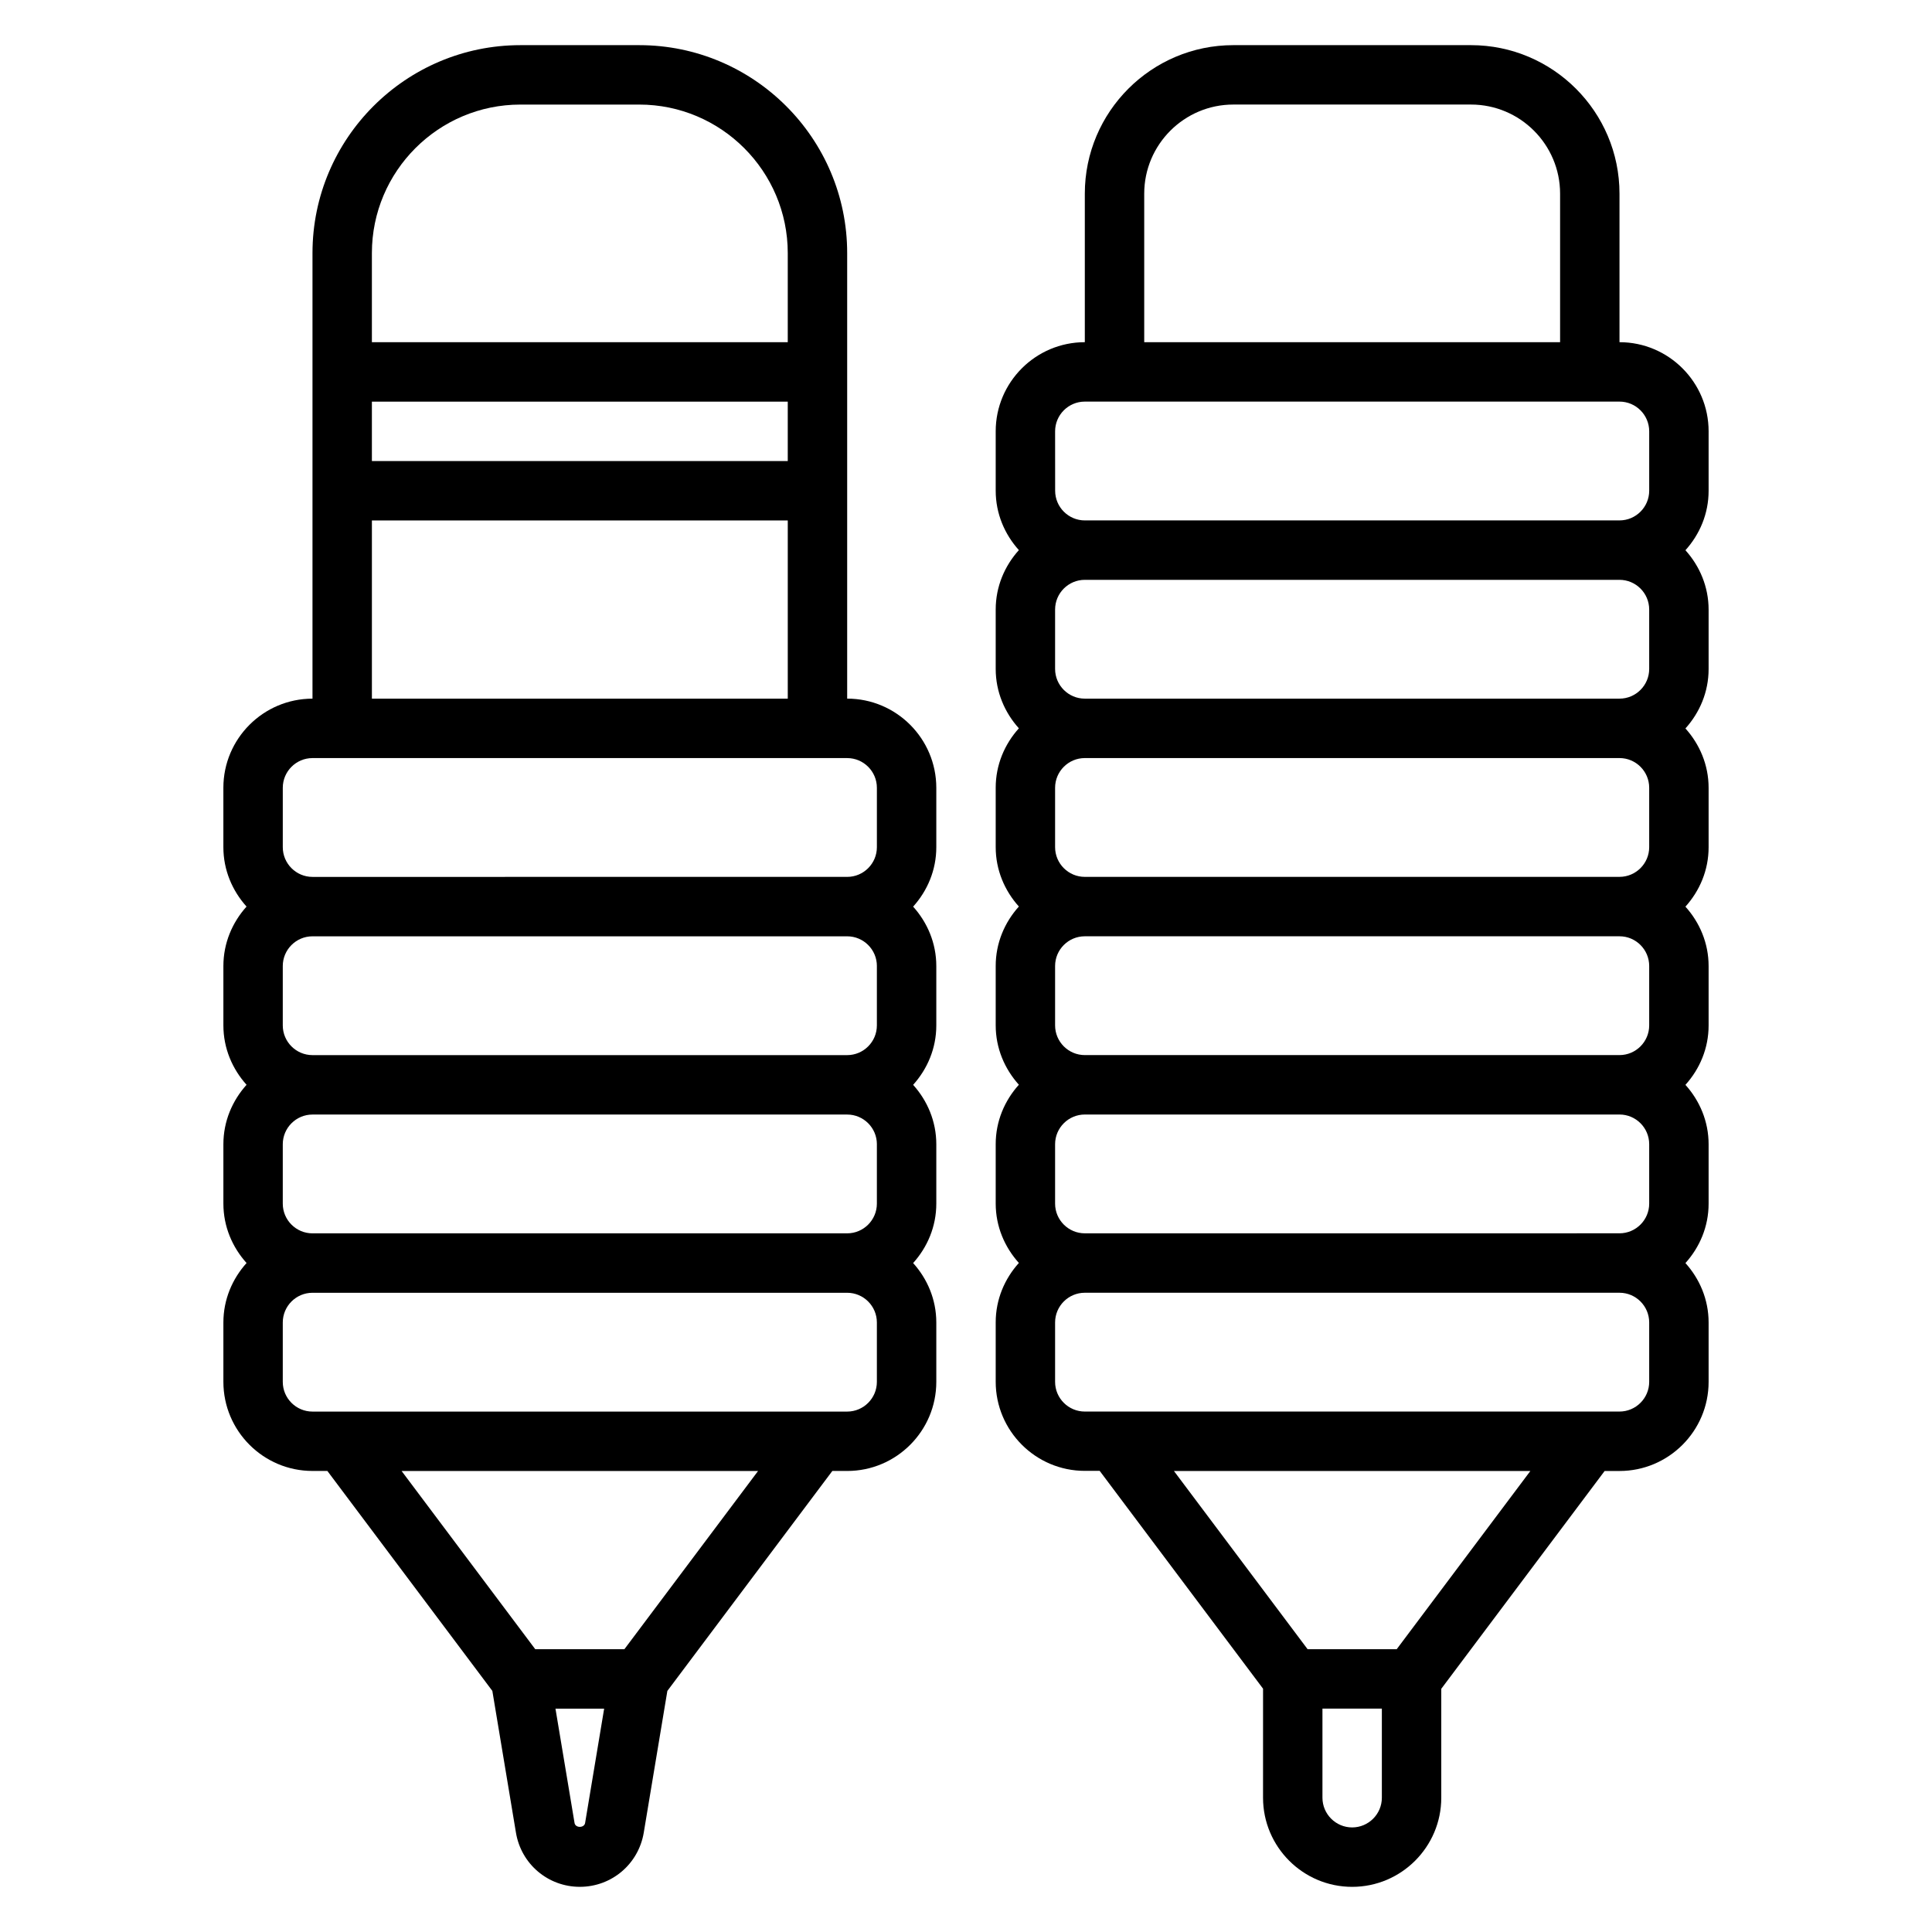 <?xml version="1.0" encoding="UTF-8"?>
<!-- Uploaded to: ICON Repo, www.svgrepo.com, Generator: ICON Repo Mixer Tools -->
<svg fill="#000000" width="800px" height="800px" version="1.1" viewBox="144 144 512 512" xmlns="http://www.w3.org/2000/svg">
 <g>
  <path d="m596.8 258.3c0-13.02-10.598-23.617-23.617-23.617v-39.359c0-21.703-17.656-39.359-39.359-39.359h-62.977c-21.703 0-39.359 17.656-39.359 39.359v39.359c-13.02 0-23.617 10.598-23.617 23.617v15.742c0 6.07 2.371 11.555 6.141 15.742-3.777 4.188-6.141 9.676-6.141 15.742v15.742c0 6.07 2.371 11.555 6.141 15.742-3.777 4.188-6.141 9.676-6.141 15.742v15.742c0 6.07 2.371 11.555 6.141 15.742-3.777 4.188-6.141 9.676-6.141 15.742v15.742c0 6.07 2.371 11.555 6.141 15.742-3.777 4.188-6.141 9.676-6.141 15.742v15.742c0 6.07 2.371 11.555 6.141 15.742-3.777 4.188-6.141 9.676-6.141 15.742v15.742c0 13.02 10.598 23.617 23.617 23.617h3.938l43.297 57.727-0.004 28.895c0 13.02 10.598 23.617 23.617 23.617 13.02 0 23.617-10.598 23.617-23.617v-28.867l43.293-57.723h3.938c13.02 0 23.617-10.598 23.617-23.617v-15.742c0-6.07-2.371-11.555-6.141-15.742 3.777-4.188 6.141-9.676 6.141-15.742v-15.742c0-6.07-2.371-11.555-6.141-15.742 3.777-4.188 6.141-9.676 6.141-15.742v-15.742c0-6.07-2.371-11.555-6.141-15.742 3.777-4.188 6.141-9.676 6.141-15.742v-15.742c0-6.07-2.371-11.555-6.141-15.742 3.777-4.188 6.141-9.676 6.141-15.742v-15.742c0-6.07-2.371-11.555-6.141-15.742 3.777-4.188 6.141-9.676 6.141-15.742zm-149.57-62.977c0-13.02 10.598-23.617 23.617-23.617h62.977c13.02 0 23.617 10.598 23.617 23.617v39.359l-110.21 0.004zm-23.617 62.977c0-4.336 3.535-7.871 7.871-7.871h141.7c4.336 0 7.871 3.535 7.871 7.871v15.742c0 4.336-3.535 7.871-7.871 7.871l-141.69 0.004c-4.336 0-7.871-3.535-7.871-7.871zm157.44 47.234v15.742c0 4.336-3.535 7.871-7.871 7.871h-141.7c-4.336 0-7.871-3.535-7.871-7.871v-15.742c0-4.336 3.535-7.871 7.871-7.871h141.7c4.336 0 7.871 3.531 7.871 7.871zm0 47.23v15.742c0 4.336-3.535 7.871-7.871 7.871l-141.7 0.004c-4.336 0-7.871-3.535-7.871-7.871v-15.742c0-4.336 3.535-7.871 7.871-7.871h141.7c4.336-0.004 7.871 3.531 7.871 7.867zm0 47.234v15.742c0 4.336-3.535 7.871-7.871 7.871h-141.7c-4.336 0-7.871-3.535-7.871-7.871v-15.742c0-4.336 3.535-7.871 7.871-7.871h141.7c4.336-0.004 7.871 3.531 7.871 7.871zm0 47.23v15.742c0 4.336-3.535 7.871-7.871 7.871l-141.7 0.004c-4.336 0-7.871-3.535-7.871-7.871v-15.742c0-4.336 3.535-7.871 7.871-7.871h141.7c4.336-0.004 7.871 3.531 7.871 7.867zm-78.719 181.06c-4.336 0-7.871-3.535-7.871-7.871v-23.617h15.742v23.617c0 4.336-3.535 7.871-7.871 7.871zm11.809-47.234h-23.617l-35.426-47.23h94.465zm66.91-70.848c0 4.336-3.535 7.871-7.871 7.871h-141.7c-4.336 0-7.871-3.535-7.871-7.871v-15.742c0-4.336 3.535-7.871 7.871-7.871h141.7c4.336 0 7.871 3.535 7.871 7.871z"/>
  <path d="m368.51 329.15v-118.08c0-30.387-24.719-55.105-55.105-55.105h-31.488c-30.387 0-55.105 24.719-55.105 55.105v118.08c-13.02 0-23.617 10.598-23.617 23.617v15.742c0 6.07 2.371 11.555 6.141 15.742-3.769 4.188-6.137 9.676-6.137 15.746v15.742c0 6.07 2.371 11.555 6.141 15.742-3.773 4.191-6.141 9.676-6.141 15.746v15.742c0 6.07 2.371 11.555 6.141 15.742-3.773 4.191-6.141 9.68-6.141 15.746v15.742c0 13.02 10.598 23.617 23.617 23.617h3.938l43.723 58.293 6.258 37.582c1.387 8.305 8.504 14.336 16.93 14.336 8.422 0 15.539-6.031 16.934-14.344l6.258-37.574 43.719-58.289h3.938c13.02 0 23.617-10.598 23.617-23.617v-15.742c0-6.07-2.371-11.555-6.141-15.742 3.777-4.188 6.141-9.676 6.141-15.742v-15.742c0-6.07-2.371-11.555-6.141-15.742 3.777-4.188 6.141-9.676 6.141-15.742v-15.742c0-6.07-2.371-11.555-6.141-15.742 3.777-4.188 6.141-9.676 6.141-15.742v-15.742c-0.004-13.039-10.598-23.637-23.617-23.637zm-15.746-62.973h-110.21v-15.742h110.21zm-70.848-94.465h31.488c21.703 0 39.359 17.656 39.359 39.359v23.617h-110.21v-23.617c0-21.703 17.656-39.359 39.359-39.359zm-39.359 110.21h110.21v47.23h-110.21zm-23.617 70.848c0-4.336 3.535-7.871 7.871-7.871h141.7c4.336 0 7.871 3.535 7.871 7.871v15.742c0 4.336-3.535 7.871-7.871 7.871l-141.7 0.004c-4.336 0-7.871-3.535-7.871-7.871zm157.44 47.234v15.742c0 4.336-3.535 7.871-7.871 7.871h-141.7c-4.336 0-7.871-3.535-7.871-7.871v-15.742c0-4.336 3.535-7.871 7.871-7.871h141.7c4.34-0.004 7.875 3.531 7.875 7.871zm0 47.23v15.742c0 4.336-3.535 7.871-7.871 7.871l-141.7 0.004c-4.336 0-7.871-3.535-7.871-7.871v-15.742c0-4.336 3.535-7.871 7.871-7.871h141.7c4.34-0.004 7.875 3.531 7.875 7.867zm-80.121 179.87-5.055-30.297h12.902l-5.047 30.301c-0.227 1.375-2.574 1.375-2.801-0.004zm13.207-46.043h-23.617l-35.422-47.23h94.465zm66.914-70.848c0 4.336-3.535 7.871-7.871 7.871h-141.7c-4.336 0-7.871-3.535-7.871-7.871v-15.742c0-4.336 3.535-7.871 7.871-7.871h141.7c4.336 0 7.871 3.535 7.871 7.871z"/>
 </g>
</svg>